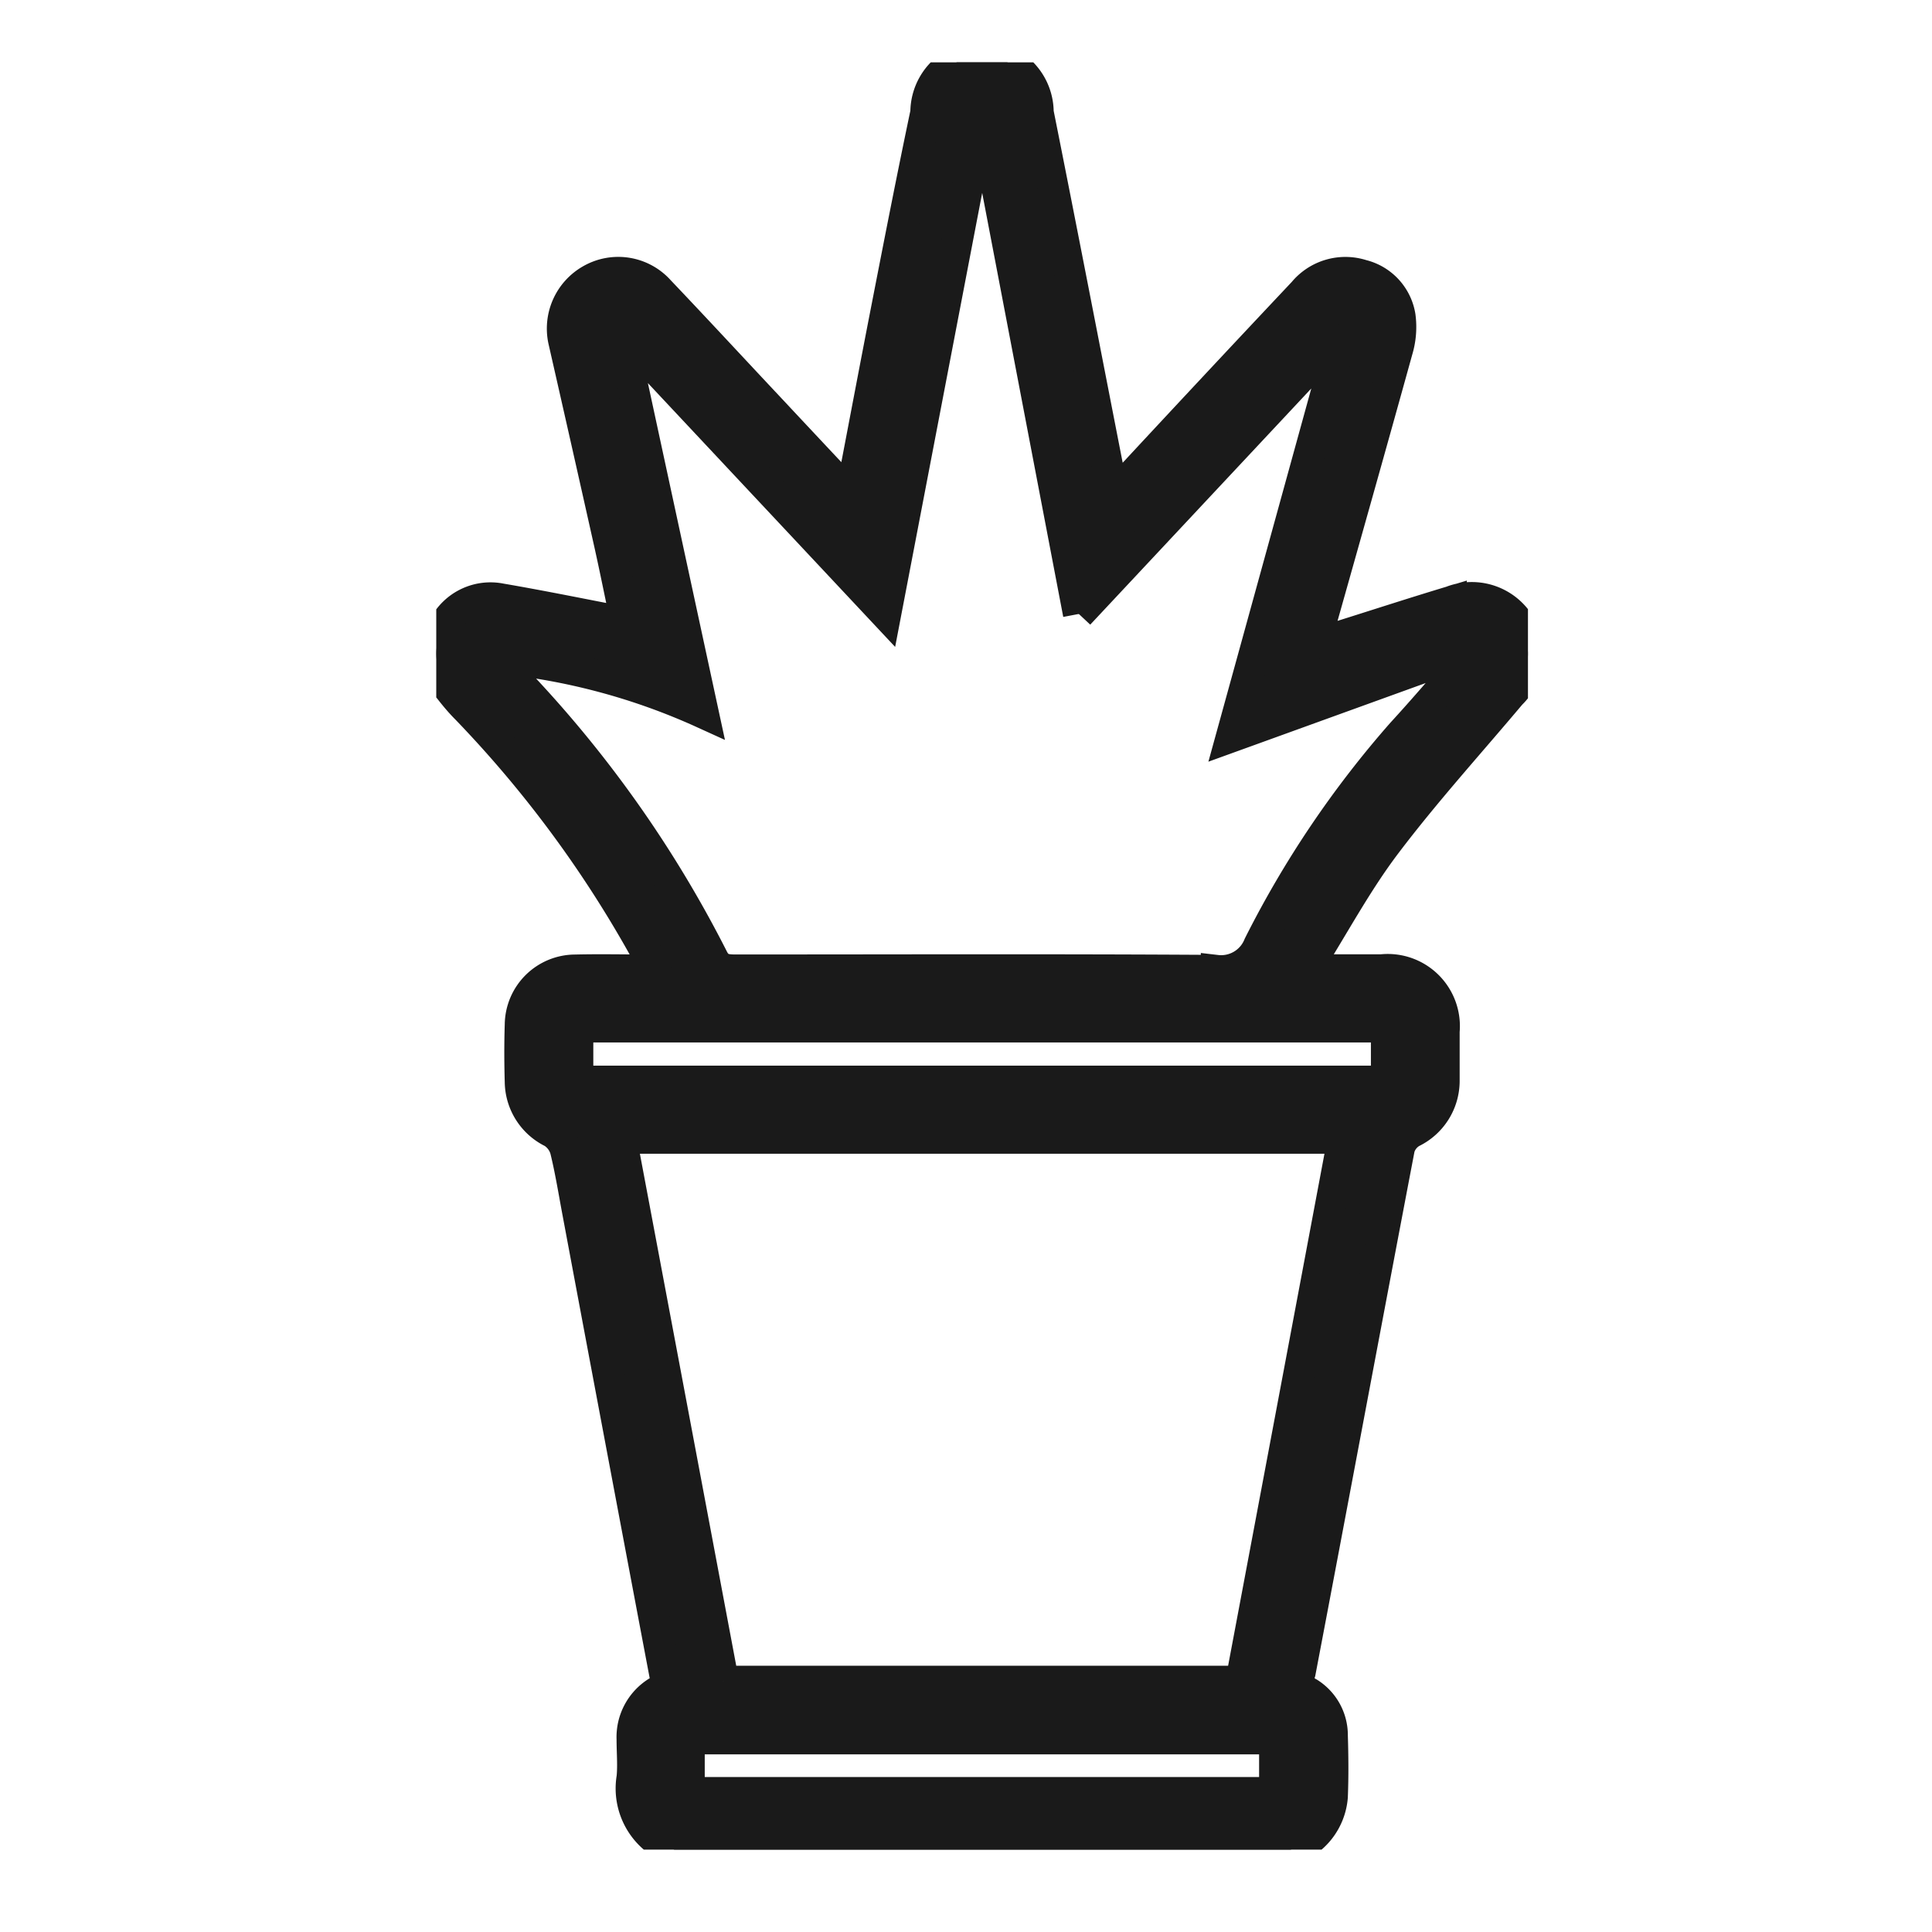 <svg xmlns="http://www.w3.org/2000/svg" xmlns:xlink="http://www.w3.org/1999/xlink" width="31" height="31" viewBox="0 0 31 31"><defs><clipPath id="clip-path"><rect id="Rectangle_1465" data-name="Rectangle 1465" width="17.517" height="28.678" fill="#1a1a1a" stroke="#1a1a1a" stroke-width="0.5"></rect></clipPath></defs><g id="Group_208" data-name="Group 208" transform="translate(-785 -1037)"><g id="Rectangle_1426" data-name="Rectangle 1426" transform="translate(785 1037)" fill="#fff" stroke="#707070" stroke-width="1" opacity="0"><rect width="31" height="31" stroke="none"></rect><rect x="0.5" y="0.5" width="30" height="30" fill="none"></rect></g><g id="Group_207" data-name="Group 207" transform="translate(792 1038)"><g id="Group_206" data-name="Group 206" clip-path="url(#clip-path)"><path id="Path_845" data-name="Path 845" d="M3.82,28.678a1.042,1.042,0,0,1-.677-1.156c.019-.2,0-.41,0-.616a.853.853,0,0,1,.4-.757.233.233,0,0,0,.123-.291q-.7-3.7-1.392-7.394c-.064-.339-.118-.681-.2-1.015a.488.488,0,0,0-.209-.279.913.913,0,0,1-.516-.807c-.009-.308-.01-.616,0-.924a.884.884,0,0,1,.881-.873c.411-.01.822,0,1.287,0-.065-.125-.112-.219-.161-.311A18.515,18.515,0,0,0,.484,10.369c-.1-.1-.189-.207-.275-.318A.863.863,0,0,1,.132,9.033a.84.84,0,0,1,.906-.422c.66.113,1.317.248,2.011.381-.089-.419-.172-.836-.264-1.25Q2.418,6.1,2.046,4.468a.9.9,0,0,1,.435-.979.883.883,0,0,1,1.1.18c.6.63,1.189,1.268,1.783,1.9q.546.584,1.093,1.166c.055.058.116.11.2.19.2-1.042.389-2.047.585-3.05.2-1.025.4-2.049.615-3.071a.9.9,0,0,1,1.8,0c.382,1.911.751,3.824,1.125,5.736.023.117.048.234.073.35l.092.081A1.331,1.331,0,0,1,11.1,6.7q1.4-1.509,2.814-3.01a.873.873,0,0,1,.939-.276.814.814,0,0,1,.611.664,1.3,1.3,0,0,1-.045.546C15,6.137,14.574,7.643,14.149,9.15c-.012.044-.018.09-.035.179.134-.04.245-.072.355-.107.606-.19,1.209-.387,1.817-.57a.9.9,0,0,1,.955,1.485c-.673.8-1.377,1.576-2.007,2.409-.464.613-.83,1.3-1.279,2.016.461,0,.839,0,1.216,0a.908.908,0,0,1,1,.987c0,.261,0,.523,0,.784a.916.916,0,0,1-.518.835.433.433,0,0,0-.2.252c-.535,2.8-1.058,5.607-1.592,8.41a.267.267,0,0,0,.141.335.8.8,0,0,1,.375.685c.01.327.013.654,0,.98a.976.976,0,0,1-.669.848Zm.787-2.7h8.306c.547-2.905,1.092-5.8,1.64-8.716H2.966l1.64,8.716m5.7-17.126L8.81,1.027h-.1l-1.5,7.824L2.961,4.317l1.322,6.122A10.339,10.339,0,0,0,.969,9.556c.089.1.168.207.258.3a18.755,18.755,0,0,1,3.214,4.526c.085.168.2.183.361.183,2.572,0,5.144-.01,7.716.007a.653.653,0,0,0,.682-.406,16.093,16.093,0,0,1,2.293-3.4c.362-.394.707-.8,1.059-1.205L16.5,9.468l-3.741,1.354,1.792-6.5L10.311,8.852m4.936,6.625H2.27v.872H15.247ZM4.058,27.763h9.395V26.9H4.058Z" transform="translate(0 0)" fill="#1a1a1a" stroke="#1a1a1a" stroke-width="0.5"></path></g></g></g></svg>